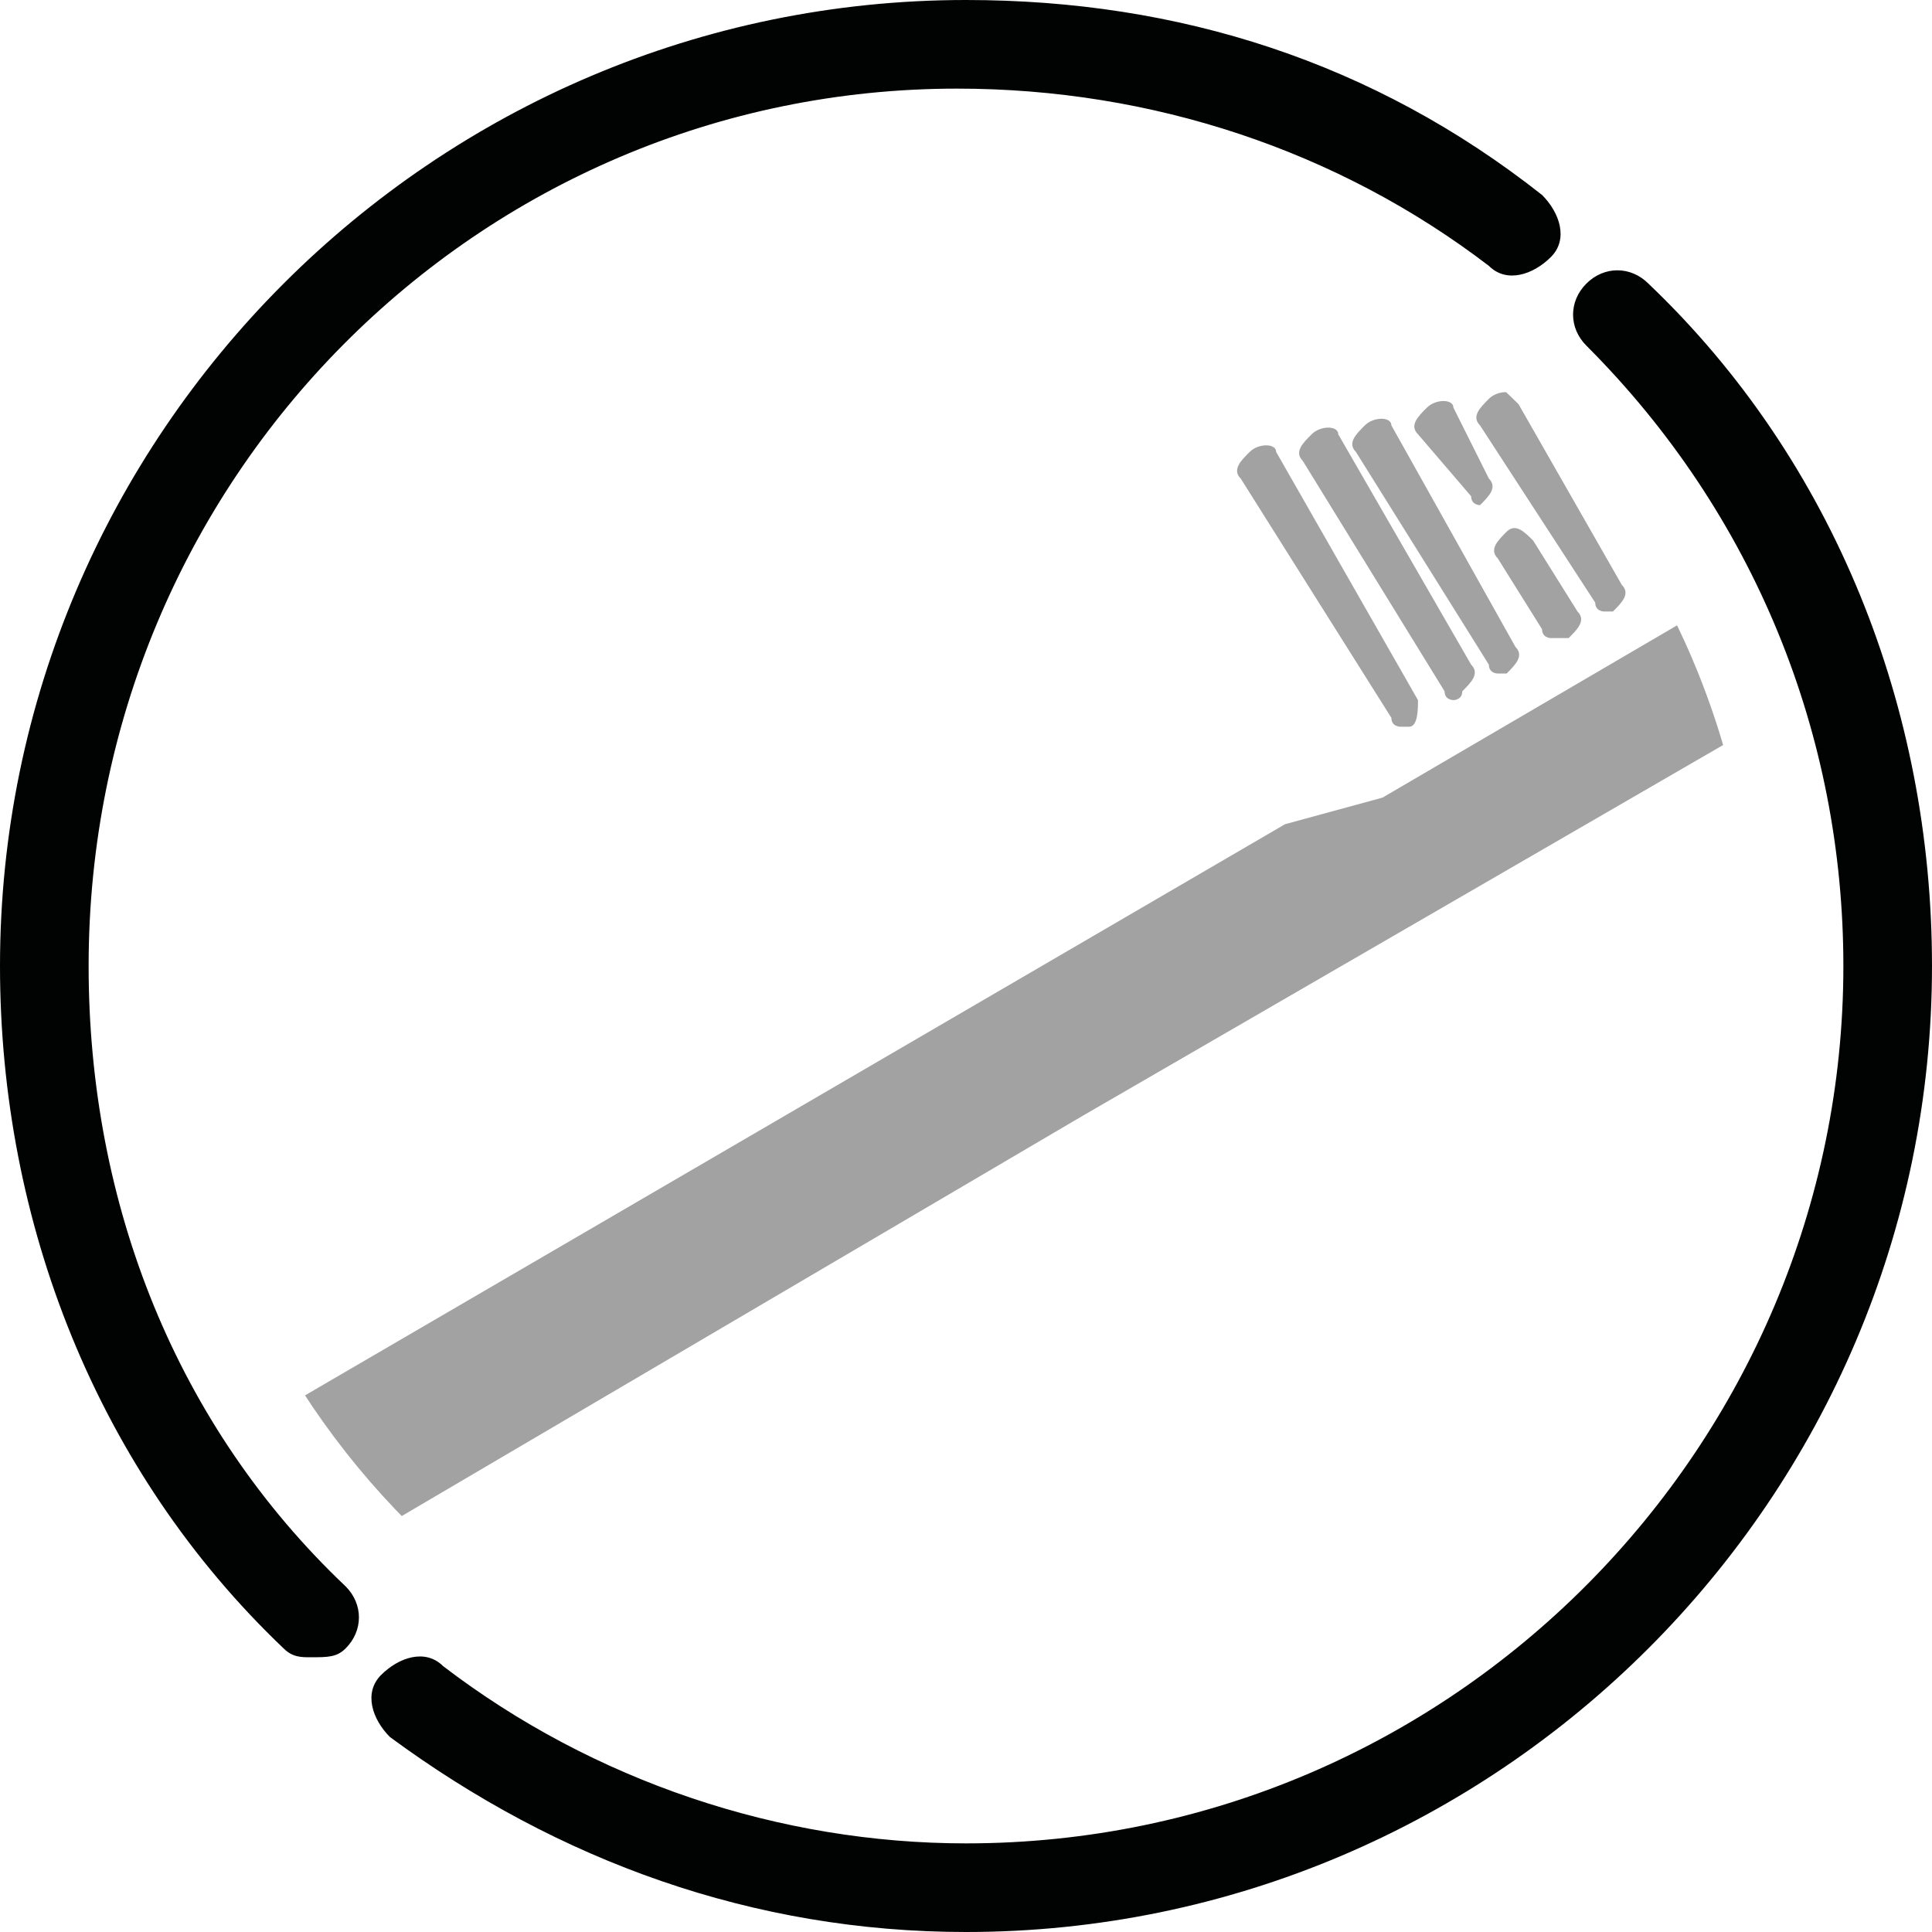 <?xml version="1.0" encoding="UTF-8"?> <!-- Generator: Adobe Illustrator 25.2.0, SVG Export Plug-In . SVG Version: 6.00 Build 0) --> <svg xmlns="http://www.w3.org/2000/svg" xmlns:xlink="http://www.w3.org/1999/xlink" version="1.1" id="SIMBOLI" x="0px" y="0px" viewBox="0 0 21.8 21.8" style="enable-background:new 0 0 21.8 21.8;" xml:space="preserve"> <style type="text/css"> .st0{fill:#010202;} .st1{clip-path:url(#SVGID_2_);fill:#003A5D;} .st2{clip-path:url(#SVGID_2_);fill:#A3A2A2;} </style> <g> <path class="st0" d="M3.5,18.7c-0.1,0-0.2,0-0.3-0.1c-2.1-2-3.2-4.8-3.2-7.7C0,4.9,4.9,0,10.9,0c2.4,0,4.6,0.7,6.5,2.2 c0.2,0.2,0.3,0.5,0.1,0.7c-0.2,0.2-0.5,0.3-0.7,0.1c-1.7-1.3-3.8-2-6-2C5.4,1,1,5.4,1,10.9c0,2.7,1,5.2,2.9,7 c0.2,0.2,0.2,0.5,0,0.7C3.8,18.7,3.7,18.7,3.5,18.7 M10.9,21.8c-2.4,0-4.6-0.8-6.5-2.2c-0.2-0.2-0.3-0.5-0.1-0.7s0.5-0.3,0.7-0.1 c1.7,1.3,3.8,2,5.9,2c5.5,0,9.9-4.5,9.9-9.9c0-2.6-1-5.1-2.9-7c-0.2-0.2-0.2-0.5,0-0.7c0.2-0.2,0.5-0.2,0.7,0 c2.1,2,3.2,4.8,3.2,7.7C21.8,16.9,16.9,21.8,10.9,21.8"></path> <g> <g> <g> <defs> <path id="SVGID_1_" d="M2,10.9c0,4.9,4,8.9,8.9,8.9s8.9-4,8.9-8.9c0-4.9-4-8.9-8.9-8.9S2,6,2,10.9"></path> </defs> <clipPath id="SVGID_2_"> <use xlink:href="#SVGID_1_" style="overflow:visible;"></use> </clipPath> <path class="st1" d="M21,5.2c0,0-0.1,0-0.1-0.1l-0.8-1.1c-0.1-0.1,0-0.2,0.1-0.3c0.1-0.1,0.3-0.1,0.3,0l0.6,1.2 c0.1,0.1,0,0.2-0.1,0.3C21.1,5.2,21.1,5.2,21,5.2"></path> <path class="st1" d="M19.3,6.2c0,0-0.1,0-0.1-0.1l-1.1-1.7c-0.1-0.1,0-0.2,0.1-0.3c0.1-0.1,0.3-0.1,0.3,0l1,1.8 c0.1,0.1,0,0.2-0.1,0.3C19.4,6.2,19.3,6.2,19.3,6.2"></path> <path class="st1" d="M19.8,4.4c0,0-0.1-0.1-0.1-0.1l-0.2-0.2c-0.1-0.1,0-0.2,0.1-0.3c0.1-0.1,0.3-0.1,0.3,0L20,4.1 c0,0.1,0,0.2-0.1,0.3C19.9,4.4,19.8,4.4,19.8,4.4"></path> <path class="st1" d="M20.4,5.5c0,0-0.1,0-0.1-0.1L20,4.9c-0.1-0.1,0-0.2,0.1-0.3c0.1-0.1,0.2,0,0.3,0.1l0.3,0.5 c0.1,0.1,0,0.2-0.1,0.3C20.5,5.5,20.5,5.5,20.4,5.5"></path> <path class="st1" d="M19.9,5.9c0,0-0.1,0-0.1-0.1l-1-1.5c-0.1-0.1,0-0.2,0.1-0.3c0.1-0.1,0.3-0.1,0.3,0l0.9,1.6 c0.1,0.1,0,0.2-0.1,0.3C20,5.9,19.9,5.9,19.9,5.9"></path> <path class="st2" d="M18.1,6.9c0,0-0.1,0-0.1-0.1l-1.3-2c-0.1-0.1,0-0.2,0.1-0.3c0.1-0.1,0.3-0.1,0.3,0l1.2,2.1 c0.1,0.1,0,0.2-0.1,0.3C18.2,6.9,18.2,6.9,18.1,6.9"></path> <path class="st2" d="M17.5,7.2c0,0-0.1,0-0.1-0.1l-0.5-0.8c-0.1-0.1,0-0.2,0.1-0.3c0.1-0.1,0.2,0,0.3,0.1l0.5,0.8 c0.1,0.1,0,0.2-0.1,0.3C17.6,7.2,17.6,7.2,17.5,7.2"></path> <path class="st2" d="M16.7,5.7c0,0-0.1,0-0.1-0.1L16,4.9c-0.1-0.1,0-0.2,0.1-0.3c0.1-0.1,0.3-0.1,0.3,0l0.4,0.8 c0.1,0.1,0,0.2-0.1,0.3C16.8,5.7,16.7,5.7,16.7,5.7"></path> <path class="st2" d="M16.4,7.9c0,0-0.1,0-0.1-0.1l-1.6-2.6c-0.1-0.1,0-0.2,0.1-0.3c0.1-0.1,0.3-0.1,0.3,0l1.5,2.6 c0.1,0.1,0,0.2-0.1,0.3C16.5,7.9,16.4,7.9,16.4,7.9"></path> <path class="st2" d="M16.9,7.6c0,0-0.1,0-0.1-0.1l-1.5-2.4c-0.1-0.1,0-0.2,0.1-0.3c0.1-0.1,0.3-0.1,0.3,0l1.4,2.5 c0.1,0.1,0,0.2-0.1,0.3C17,7.6,17,7.6,16.9,7.6"></path> <path class="st2" d="M15.8,8.2c0,0-0.1,0-0.1-0.1L14,5.4c-0.1-0.1,0-0.2,0.1-0.3c0.1-0.1,0.3-0.1,0.3,0L16,7.9 C16,8,16,8.2,15.9,8.2C15.9,8.2,15.8,8.2,15.8,8.2"></path> <path class="st2" d="M12.2,12.6l-13.1,7.7c0,0-0.1,0-0.1,0c0,0-0.1,0-0.1-0.1L-1.9,19c0-0.1,0-0.2,0.1-0.2l16.3-9.5c0,0,0,0,0,0 L15.6,9l5.3-3.1c0.1-0.1,0.3-0.1,0.5-0.1c0.3,0.1,0.5,0.4,0.6,0.7c0,0.3-0.1,0.5-0.3,0.6"></path> </g> </g> </g> </g> </svg> 